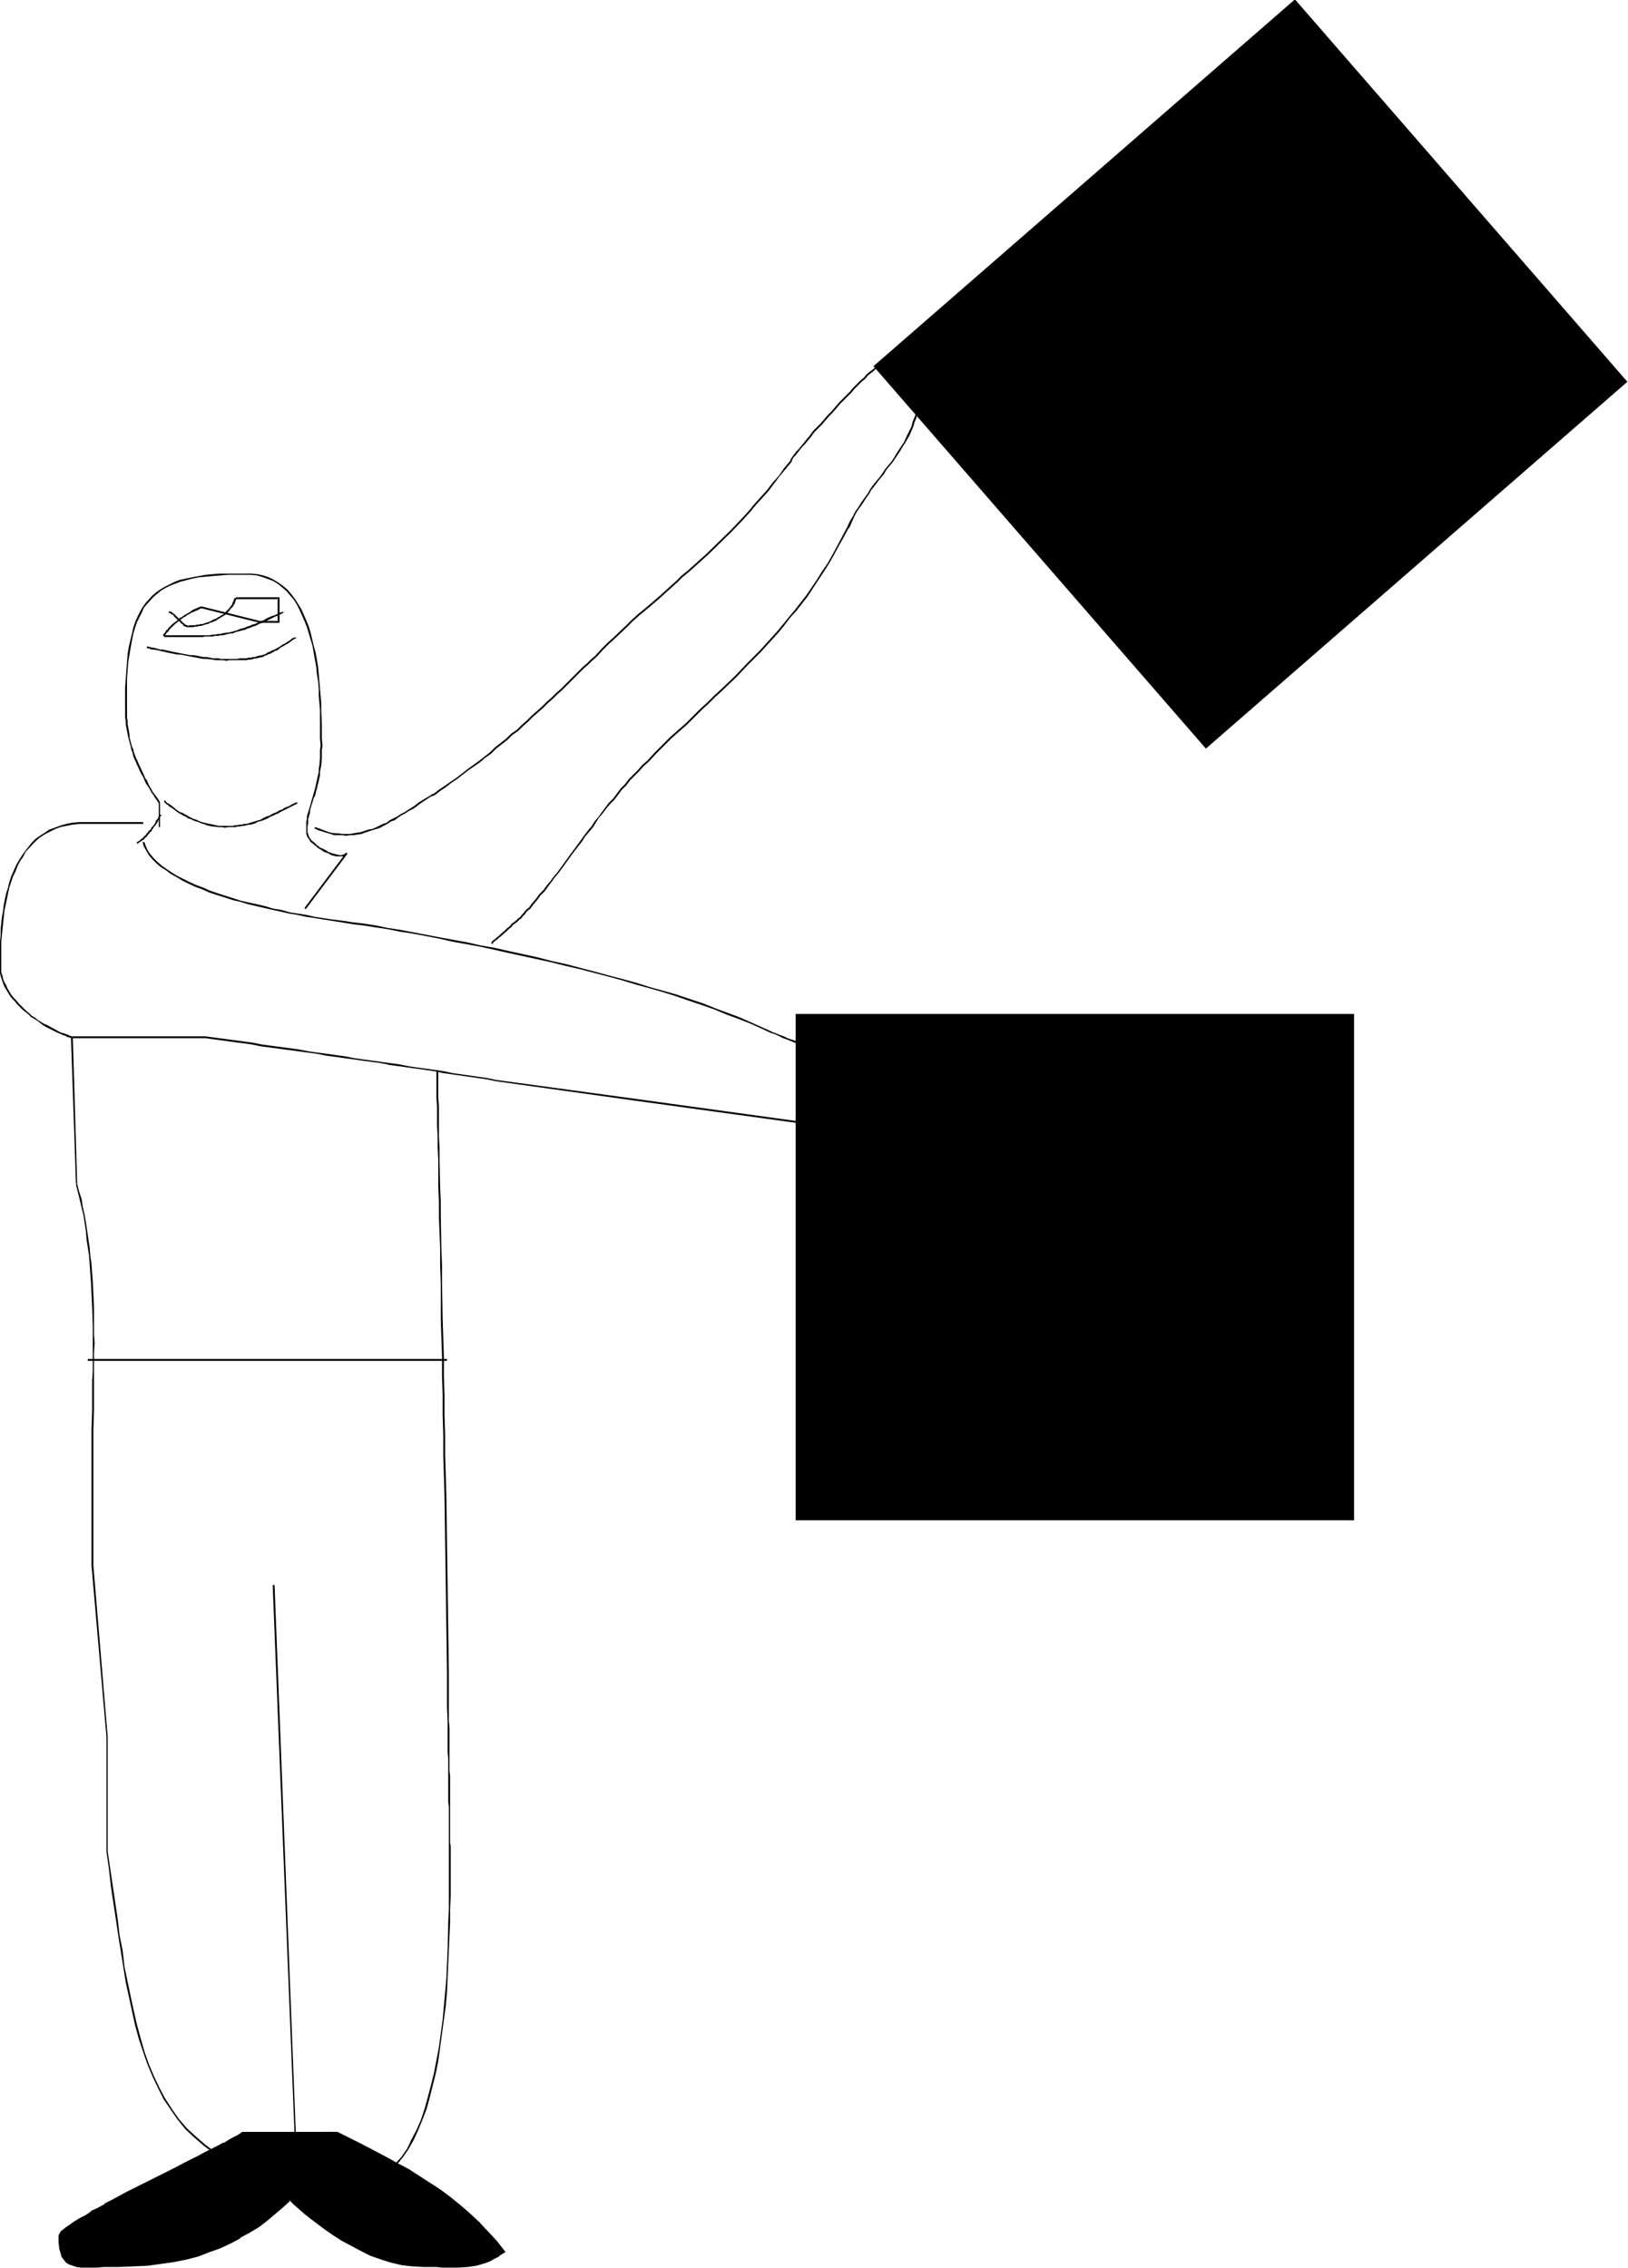 <svg xmlns="http://www.w3.org/2000/svg" fill-rule="evenodd" height="588.515" preserveAspectRatio="none" stroke-linecap="round" viewBox="0 0 2615 3642" width="422.495"><style>.brush1{fill:#000}.pen1{stroke:none}</style><path class="pen1 brush1" d="M718 2182H141v3h577v-3zm-280 363 39 979h2l-38-979h-3zm39-1257-5 2-4 2-3 2-5 2-3 1-4 3-4 1-3 2-4 2-3 1-7 4-4 1-6 3-3 2-7 2-3 1-7 2-3 1-4 1h-3l-4 1h-3l-4 1h-3l-4 1h-13 1v3l4-1h12l4-1h3l4-1h3l4-1 4-1h3l7-2 3-2 3-1 4-1 3-1 7-3 3-2 7-3 4-2 3-1 3-2 4-2 4-2 4-2 4-2 4-2 4-2 4-2-1-2z"/><path class="pen1 brush1" d="M362 1326h-11l-9-2-5-1-5-1-4-1-4-1-5-2-4-2-4-1-4-2-4-2-3-2-4-2-3-2-4-1-3-2-3-2-2-2-5-4-4-3-2-1-2-1-3-4h-1v2-2 2h-1l4 4 2 1 1 1 2 2 2 1 6 4 2 2 3 2 3 2 4 2 3 2 3 1 4 3 4 1 4 2 5 2 4 1 4 2 4 1 5 2 4 1 5 1 10 1h5l6 1v-3zm448 2290-8 5-8 5-8 4-7 3-7 2-7 1-14 3h-15l-8 1-9-1h-39l-17-1-18-3-17-3-16-6-16-6-16-7-15-8-15-8-14-9-13-9-13-9-11-9-10-8-9-8-8-7-6-6-12 11-13 11-13 11-13 10-14 9-15 8-16 9-16 7-18 7-18 6-19 5-19 5-21 3-22 3-23 1-24 1h-34l-10 1h-8l-8-1h-7l-6-2-5-2-5-3-3-4-3-5-3-6-1-8-1-9-1-10 1-3 2-3 4-3 5-4 6-4 7-5 8-5 9-5 10-6 10-6 12-6 11-7 25-12 26-14 52-26 12-6 13-7 11-5 12-6 10-6 10-5 9-4 8-5 7-4 6-3 4-3 4-2h153l39 19 39 20 18 10 18 10 17 11 17 11 17 11 16 12 16 13 15 13 15 14 14 14 14 16 13 17z"/><path class="pen1 brush1" d="M809 3617v-2l-8 5-8 4-8 4-7 3-7 3-6 1-15 2h1l-15 1h-35l-10-1h-11l-17-1-17-2-17-4-17-5-16-6-16-7-15-8-14-8-15-9-12-9-13-9-11-9-10-8-9-8-15-14-13 12-13 11-12 11-14 10-14 9-15 8-15 8-17 8-17 7-18 6-19 5-20 5-21 3h1l-22 2-23 2h-36l-12 1h-36l-7-1h1l-7-1-5-2-4-3-3-4v1l-3-5-2-6-2-8-1-9v-12l2-3 4-3 4-4 7-4 7-5 8-5 9-5 9-6 11-6 11-6 12-6 25-13 26-13 51-27 13-6 12-6 12-6 11-6 10-5 10-5 9-5 8-5 8-3v-1l5-3 5-3 4-2h-1 153-1l40 20 38 20 18 10v-1l18 10 17 11 18 11 16 11 16 12 16 13 15 13 15 14 14 14 14 16 13 17 3-1-14-18-14-15-14-15-15-14-15-13-16-13-16-12-17-11-17-11-17-11-19-10-18-10-38-20-40-20H389l-4 3-5 3-6 3-7 4-8 5v-1l-9 5-10 5-10 5-11 6-12 6-12 6-13 7-52 26-26 13-24 13-12 6v1l-11 6-11 5v1l-9 6-10 5-8 5-7 5-6 4-5 4-4 3v1l-2 3-1 3v10l1 9v1l2 7 2 7 4 5 3 4 5 3 6 2 6 2 7 1h26l10-1h24l24-1 23-1 22-3 21-3 20-4 19-5 18-7 17-6 17-8 15-8v-1l15-8 15-9 13-10 13-11 13-11 12-11h-2l6 6 8 7 9 8 10 8 12 9 12 9 13 9 14 9 15 8 15 8 16 8 17 6 16 5 17 4 17 2h1l17 1h21l10 1h25l15-1 14-2 7-2 7-2 8-3 7-4 8-4v-1l10-6-3 1zM474 1023h1l-6 2-3 3-5 3-3 2-4 2-3 2-3 2-7 4-3 1-6 3-3 1-2 2-3 1-3 1-6 1-3 1-3 1h-3l-3 1h-4l-3 1h-11l-4 1h-18v3h1l4-1h28l4-1h3l4-1 3-1h3l3-1 6-1 3-2 3-1 2-1 3-1 6-3 3-2 4-1 3-3 3-2 4-2 3-2 4-2 4-3 4-3 4-2h1l-2-2z"/><path class="pen1 brush1" d="M363 1058h1-9l-4-1h-9l-10-2h-5l-5-1-5-1-6-1h-5l-11-2-5-1-5-1-5-1-5-1-4-1-5-1-4-1h-4l-4-1-7-2h-3l-2-1h-2l-2-1h-2v3-3 3h3l2 1 3 1h3l6 1 4 1 4 1 5 1 4 1 5 1 5 1 5 1h5l5 1 10 2 6 1 5 1 5 1 6 1h5l9 1 5 1h13l4 1v-3zM2080 0l532 613-675 587-532-612L2080 0z"/><path class="pen1 brush1" d="M2081 1h-2l532 613v-2l-675 587h2l-532-612v2L2081 1l-1-2-677 589 534 614 677-589L2080-1l1 2zM454 982h1l-6 2-4 2-4 2-4 1-9 4-3 2-4 2-5 2-7 3-4 1-4 2-4 1-4 2-4 1-4 1-4 2-4 1-3 1-4 1-5 1h-3l-5 1-3 1h-4l-5 1h-4l-4 1h-12v3l4-1h12l4-1h5l4-1h4l4-1 4-1 4-1h4l4-2 4-1 4-1 4-1 4-1 4-2 4-1 4-2 4-1 4-2 4-2 4-1 4-2 4-2 8-4 4-2 5-2 4-2 4-2h1l-2-2zm-129 38h-61v3h61v-3z"/><path class="pen1 brush1" d="M265 1022v-2l1-1 1-2 1-1 3-3 1-2 7-7 7-6 3-2 2-2 2-1 2-2 3-1 2-2 2-1 2-1 3-2 5-2 2-1 5-2 3-2h3v-3h-3l-5 2-4 2-3 1-4 3-3 2-2 1-2 1-3 2-2 1-2 2-3 1-2 2-2 2-8 6-7 7-1 2-2 1-1 2-1 2-1 1-2 2v3-1l3 1zm60-45 92 23h32v-41h-70v3h68l-1-2v38l1-1h-30l-92-23v3z"/><path class="pen1 brush1" d="m377 960-1 2-1 3-1 2-2 5-2 2-2 3-2 2-2 2-2 2-2 2-2 2-3 1-2 2-3 1-2 2-3 1-3 1-3 2-2 1-3 1-3 1-3 1-3 1h-3l-3 1h-3l-3 1h-9l-2 1v2h8l4-1h3l3-1h3l3-1 3-1 3-1h2l3-2 4-1 2-1 3-1 3-2 3-2 2-1 3-2 2-1 3-2 2-2 2-2 2-2 2-3 2-2 2-2 3-5 1-3 1-3 1-2-3-1z"/><path class="pen1 brush1" d="M302 1005h1l-2-1h-1l-1-1h-2l-1-2-2-1-2-2v-1l-2-1-1-1-1-1-1-1-1-1-1-1-2-2-1-1-1-1-2-2h-1l-1-1-1-1-1-1h-4v2h1l2 1 1 1 1 1h2l1 2 1 1 1 1 2 2 1 1 1 1 1 1 1 1 1 1 2 1v1l1 1 2 1 1 1 1 2 2 1h1l2 1h2v-2zm1872 624v811h-895v-811h895z"/><path class="pen1 brush1" d="m2174 1630-1-1v811l1-1h-895l2 1v-811l-2 1h895l1-2h-897v813h897v-813l-1 2zM257 1328v-39h-2v39h2z"/><path class="pen1 brush1" d="m257 1288-3-5-3-4-3-4-3-4-2-4-3-5-2-4-2-5-3-4-2-5-2-4-4-9-2-4-2-5-2-4-2-5-2-5-1-5-2-4-4-15v-5l-2-11-1-5v-5l-1-6v-16h-3v16l1 6v5l1 6 2 10 1 5 4 15 1 5 2 5 1 5 2 5 2 4 2 5 2 4 4 9 3 5 2 4 2 5 2 4 3 4 3 5 2 4 3 4 3 5 3 4 3 5 2-2zm-53-152v-46l1-14 1-13 2-12 2-12 4-21 3-10 3-9 4-8 4-8 3-7 5-6 11-12 6-5 6-5 7-4 8-4 8-3 8-3 19-5 10-2 11-1 11-1 12-1 13-1h28v-2h-41l-12 1-11 1-11 2-11 2-19 4-8 3-8 4-8 4-7 4-7 5-6 5-11 12-5 7-4 7-4 8-4 9-3 9-2 9-5 21-2 12-1 13-1 13-1 14-1 14v32h3zm190-213h10l9 1 10 3 8 3 8 3 8 5 6 5 7 6 6 7 6 7 5 8 4 8 4 9 4 9 4 10 3 10 6 20 2 12 2 11 2 11 1 11 2 12 1 12v11l1 12 1 11v46l1 11h3l-1-11v-22l-1-24v-11l-1-12-1-11-1-12-1-12-1-11-2-12-2-11-3-11-5-21-3-10-4-10-4-9-4-9-5-8-5-8-6-8-6-7-7-6-7-5-8-5-8-4-9-3-9-2-10-1h-10v2zm121 274-1 7v13l-1 12-1 5v5l-1 5-1 4-1 5-1 4-1 5-1 4-1 4-1 3-1 4-1 3-2 7-1 4-3 10-1 3-1 3-1 4v4l-1 4v16h2v-8l1-5v-7l1-3 1-4 1-3v-4l3-10 1-3 2-7 2-3 1-4 1-4 1-4 1-4 1-4 1-4 1-5 1-4v-6l1-5 1-5 1-12v-13l1-7h-3zm-23 138v4l1 3 1 2 1 2 2 2 1 3 5 4 5 4 2 2 3 2 2 1 6 4 3 1 3 1 2 1 3 2 8 2h12l2-1 1-1 1-1 2-1-2-2-1 1-1 1-2 1h-1l-2 1h-4l-4-1-8-2-2-1-4-1-2-2-2-1-6-3-3-1-2-2-3-2-4-4-5-4-1-2-2-2-1-3-1-2v-1l-1-2v-2h-2zm-271 21v-1l2-2 2-1 1-1 2-1 1-1 2-1 1-1 1-2 2-1 1-1 1-2 2-2 1-1 1-2 2-1 2-4 1-1 1-2 2-2 2-3 1-1 1-2 1-2 1-2 1-1v-2l1-1 1-2h1l1-1-3-1-1 1-1 2-1 1v2l-1 1-2 2-1 2v1l-1 2-2 3-2 2-1 1-1 2-2 3-2 1-1 2-1 1-2 2-1 2-1 1-2 1-1 2-1 1-2 1-1 1-1 1-1 1-2 1-3 2h1l1 3zm9-36h-92v3h92v-3zm-92 0h-11l-11 1-10 2-10 3-8 3-9 3-7 5-8 5-7 5-6 6-11 14-5 7-5 8-4 7-4 9-4 9-3 9-2 9-3 9-2 9-2 10-1 9-2 11-2 19v10l-1 10v10l-1 9v20h3v-39l1-10 1-10 2-19 1-10 2-10 2-9 2-10 2-9 3-9 3-9 4-8 3-8 4-8 5-7 4-8 12-13 6-6 6-5 8-5 8-4 8-4 8-3 10-2 10-2 10-1h11v-3zM-1 1551v5l1 6 1 5 2 6 2 6 2 5 3 5 6 10 4 5 4 4 4 5 8 8 5 4 5 4 4 4 5 3 5 3 5 4 4 3 5 3 10 5 4 2 4 2 5 2 4 2 4 1 3 2 4 1 3 1 1-3-4-1-2-1-5-2-3-1-4-1-4-2-5-3-4-2-9-5-5-2-5-3-5-3-5-4-5-3-4-4-5-4-4-4-8-8-4-5-4-4-4-5-6-10-2-5-3-5-2-5-1-5-2-6v-10h-3zm117 116h214v-3H116v3zm214 0 74 10 15 3 15 2 45 6 15 2 15 2 15 3 15 2 14 2 15 2 14 2 30 4 14 3 15 2 14 2 15 2 14 2 14 2 14 3 14 2 56 8 14 3 1-2-14-3-56-8-14-3-14-2-14-2-15-2-14-2-14-3-15-2-15-2-29-4-14-2-15-3-15-2-14-2-16-2-14-2-15-3-45-6-15-2-15-3-75-10v3z"/><path class="pen1 brush1" d="m796 1736 222 31 276 38 92-31-1-2-92 30h1l-276-38-221-30-1 2z"/><path class="pen1 brush1" d="m1387 1773-3-8-3-7-2-7-3-7-3-6-3-5-4-5-3-5-4-5-3-4-4-4-4-4-5-3-4-3-4-3-5-3-5-3-5-2-5-3-5-2-5-2-5-2-6-2-5-2-6-3-6-2-12-4-6-3-6-2-7-3-6-2h1l-2 2h1l6 2 6 3 6 3 6 2 12 5 6 2 6 2 5 2 6 3 5 2 5 2 5 2 5 2 5 3 5 2 4 3 5 3 4 3 4 3 4 4 4 4 3 4 4 4 3 5 4 5 2 6 3 5 3 6 3 7 2 7 3 8h3z"/><path class="pen1 brush1" d="m1241 1657-18-8-18-8-18-8-19-7-19-7-20-8-21-7-21-7-21-6-22-6-22-7-22-6-23-6-22-6-23-6-23-6-23-5-23-6-46-10-22-5-23-4-22-5-22-4-22-4-21-4-21-4-21-4-20-3-19-4-19-3-18-2v3l17 2 19 3 20 3 20 4 20 3 21 4 21 4 22 5 22 4 22 4 23 5 22 5 46 10 23 5 24 6 22 5 23 6 23 6 22 6 23 7 22 6 21 6 22 7 20 7 21 7 20 7 19 8 19 7 18 7 18 8 17 8 2-2zm-674-176-12-2-24-3-13-2-13-2-13-3-13-2-13-2-14-4-13-2-13-4-13-3-14-3-13-3-12-4-13-4-12-4-12-4-11-5-11-4-11-5-10-5-10-5-8-5-9-6-7-5-7-6-6-6-6-7-4-6-3-7-2-6h-3l2 7 4 7 4 7 6 7 6 6 7 6 8 5 8 6 9 5 10 6 10 5 11 5 11 4 11 5 12 4 13 4 12 4 13 3 13 4 13 3 13 3 13 3 14 3 13 3 13 2 13 3 14 2 12 2 13 2 25 4 12 2v-3zm-62-151 6 3 13 4 7 2 6 2h13l6 1 6-1h6l6-1 7-1 5-2 6-2 6-2 7-2 6-2 5-3 6-3 6-4 6-2 5-4 6-4 6-3 6-4 6-3 6-4 5-4 6-4 12-8 6-2-2-2v-1l-6 4-12 7-6 4-5 4-6 4-5 3-6 4-6 3-6 4-6 3-6 3-5 4-6 2-6 3-6 3-5 2-6 1-6 2-6 2-6 1-6 1-6 1h-12l-7-1h-5l-7-1-6-2-13-5-6-2-1 2z"/><path class="pen1 brush1" d="m698 1277 9-7 9-6 9-7 9-6 18-14 19-13 8-7 10-7 8-8 9-7 9-7 8-8 9-6 8-8 8-7 8-8 8-7 8-7 8-8 8-7 7-7 8-7 7-7 7-7 14-14 7-7 7-6 6-6 7-6-2-2-7 6-6 6-7 6-7 7-14 14-7 7-7 7-8 7-7 7-8 7-8 8-8 7-8 7-8 8-8 7-8 8-9 6-8 8-9 7-9 7-8 8-9 7-9 7-18 13-18 14-9 6-10 7-9 6-9 7 2 2z"/><path class="pen1 brush1" d="m958 1055 10-11 10-10 10-9 20-19 9-9 10-9 11-9 20-17 10-9 10-9 10-9 9-9 10-8 10-9 10-9 10-9 39-38 19-20 10-11 9-11 10-11 10-11 9-12 9-12 10-12 10-12v-1l-2-1-10 12-9 13-10 11-9 12-10 11-10 11-9 11-10 11-19 20-39 38-10 9-10 9-10 9-10 8-9 9-10 9-10 9-10 9-20 17-11 9-10 9-9 9-20 19-10 9-10 10-10 11 2 2z"/><path class="pen1 brush1" d="m1272 740 1-3 2-3 3-3 3-4 4-5 4-5 5-5 4-5 5-6 5-7 12-12 6-7 6-7 6-6 6-7 6-7 12-12 6-6 5-6 11-11 6-5 4-5 5-4 4-3 3-3 3-2 3-2 2-1h2v-3h-3l-2 1-3 3-3 2-4 3-4 3-5 4-4 5-6 5-11 11-5 6-6 6-12 12-6 7-6 7-6 6-6 7-6 7-12 12-5 7-5 6-4 5-5 6-4 5-4 4-3 4-3 4-2 3-2 3h1l2 1zm144-152h8l3 1h2l3 1h3l2 1 3 1 2 1 3 1 2 1 5 2 2 1 2 1 3 1 2 2 2 1 2 2 1 1 2 2 2 2 1 1 1 2 1 2 1 2 1 3v2l1 3h3v-1l-1-2v-3l-1-1v-3l-2-1-1-2-1-2-1-2-2-2-2-2-1-1-3-2-2-1-2-2-2-1-2-1-3-2-3-1-2-1-3-1-2-1-3-1-2-1h-3l-2-1h-3l-2-1h-3l-3-1h-6v3z"/><path class="pen1 brush1" d="m1476 625-1 8v8l-1 7-1 8-2 8-2 6-3 7-2 8-3 6-3 6-6 13-4 6-4 6-4 6-4 7-4 6-5 6-5 6-4 6-5 7-5 6-5 6-5 7-4 7-5 7-5 7-5 8-5 7-4 8-5 8-4 9 3 2 4-9 4-9 4-8 5-7 5-7 5-8 5-7 4-7 5-6 5-7 5-6 5-6 4-7 5-6 5-6 4-6 4-6 4-6 4-7 4-6 7-12 3-7 3-7 2-7 3-7 1-7 2-7 2-8 1-8v-8l1-8h-3z"/><path class="pen1 brush1" d="m1361 846-8 15-8 15-8 15-8 14-9 13-8 13-17 25-18 23-10 12-9 11-9 11-9 10-20 22-10 10-10 10-20 21-22 21-11 10-11 11-11 10-23 23-25 22-12 12-13 13-12 13 2 2 12-13 13-13 12-12 25-22 23-23 11-10 11-11 11-10 22-21 20-21 10-10 10-10 20-22 9-10 9-11 9-12 10-11 18-23 17-26 8-12 9-14 8-14 8-15 8-14 8-15h1l-3-2z"/><path class="pen1 brush1" d="m1040 1221-8 7-7 8-8 8-7 7-6 8-7 7-6 8-6 8-7 7-6 8-6 8-5 7-6 7-5 8-6 7-6 8-5 7-11 15-6 8-5 7-5 7-11 15-6 7-5 7-6 7-5 7-7 7-5 7-6 7-6 8 2 2 6-8 6-7 5-7 7-7 5-7 6-8 5-7 6-7 11-15 5-7 5-7 6-8 11-14 5-8 6-7 6-7 5-8 5-8 6-7 6-8 6-7 7-7 6-8 6-8 7-7 6-8 7-7 8-8 7-8 8-7-2-2z"/><path class="pen1 brush1" d="m849 1458-2 1-4 4-1 2-4 4-3 4-2 1-2 2-2 2-4 3-4 3-1 2-6 5-2 2-8 7-2 2-1 1-3 2-2 2-1 1-3 2-2 2-1 2 2 2 1-1v-2l2-1 2-2 2-1 2-2 2-2 2-1 2-2 8-7 2-2 6-5 1-2 4-3 4-3 2-2 2-2 2-1 3-4 2-2 2-2 1-2 4-4 2-1-2-2zm-147 263-1-2v44l1 13v31l1 17v19l1 20v43l1 23v24l2 52v27l1 28v58l1 30 1 30v31l1 31v32l1 32v33l1 32 1 34h3l-1-34-1-32v-33l-1-32v-32l-1-31v-31l-1-30-1-30-1-58v-28l-1-27-1-52v-24l-1-23-1-43v-20l-1-19v-48l-1-13v-44l-2-1v3zm12 682 4 283h3l-4-283h-3zm4 283v56l1 21v51l1 10v70l1 7v64h3l-1-6v-107l-1-9v-69l-1-11v-77h-3zm3 279v100l-1 21-1 45-1 22-1 23-2 23-2 22-2 22-6 44-4 21-4 21-5 20-5 19-5 18-6 18-7 16-8 15-7 15-9 13-10 11-10 9-11 9-12 6-13 5-13 3-14 1v3l14-2 14-2 13-5 12-7 12-9 10-9 10-12 9-13 8-14 7-15 7-17 7-18 5-18 5-20 5-20 4-20 3-22 6-44 3-22 2-22 1-23 1-23 1-22 2-45v-21l1-22v-78h-3zm-159 542-32-1-29-2-27-3-26-5-24-6-22-7-20-8-19-10-18-10-16-12-15-13-14-13-13-15-11-16-11-17-9-17-9-19-8-19-7-20-6-21-6-22-5-22-5-23-5-24-5-24-3-26-5-25-3-26-4-27-4-27-4-27-4-27h-2l4 28 3 27 4 27 4 26 4 27 4 25 4 25 4 25 5 23 5 23 5 23 6 22 7 21 7 20 8 19 9 19 9 18 11 16 11 16 13 16 14 13 15 13 16 12 18 11 19 10 21 8 23 7 24 6 25 4 28 4 29 2 32 1v-3zm-389-534v-184l-23-275v-153h-3v153l24 275v184h2zm-23-612v-66l1-31v-92l1-15-1-15v-43l-2-42-1-13-1-14-2-14-1-13-2-13-2-14-2-13-2-12-3-13-2-13-4-12-3-12-2 1 3 12 3 12 3 13 3 12 2 13 2 13 1 13 2 13 2 13 1 14 1 14 1 13 2 42 1 29v74l-1 15v47l-1 31v66h3zm-26-460-7-235h-3l8 235h2zm367-441 67-89-2-2-67 89 2 2z"/></svg>
